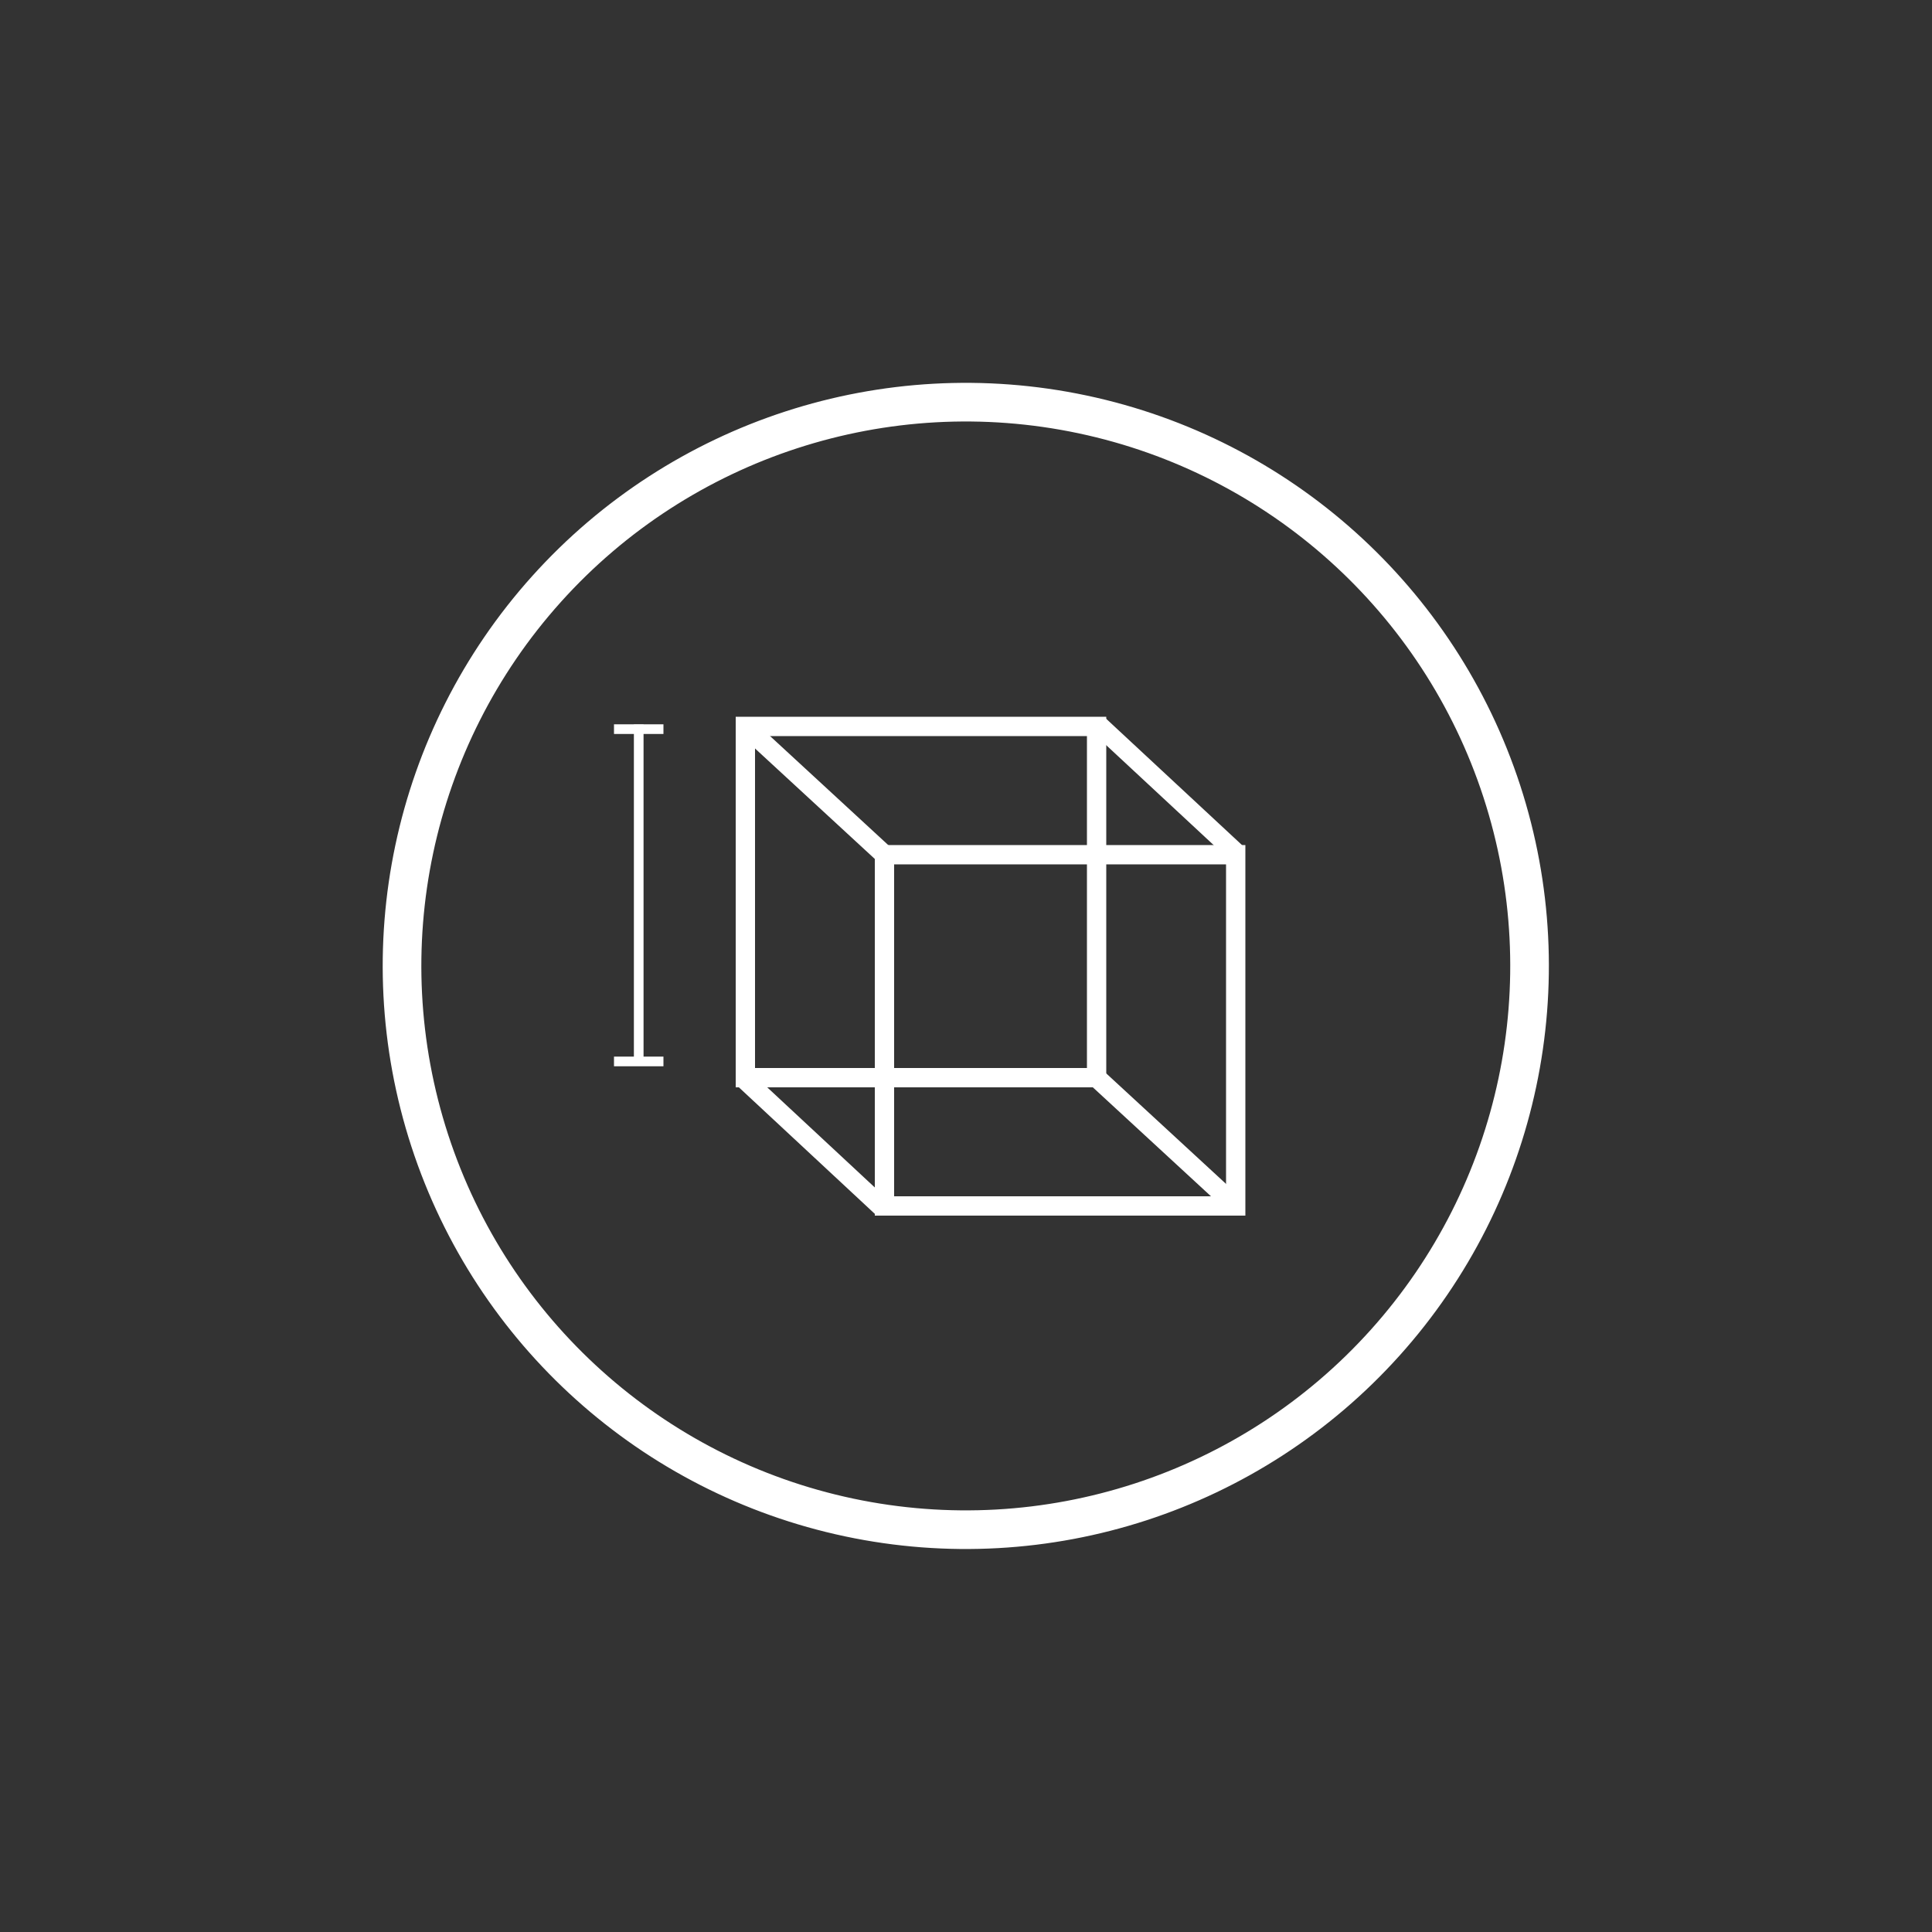 <svg id="Capa_1" data-name="Capa 1" xmlns="http://www.w3.org/2000/svg" viewBox="0 0 50 50"><rect x="0" y="0" width="50" height="50" fill="#333333" stroke="none"/><defs><style>.cls-1,.cls-2,.cls-3{fill:none;stroke:#fff;stroke-miterlimit:10;}.cls-2{stroke-width:0.5px;}.cls-3{stroke-width:0.25px;}</style></defs><title>Iconos sitio web</title><circle class="cls-1" cx="25" cy="25" r="14.59" transform="translate(-4.64 44.28) rotate(-78.05)"/><rect class="cls-2" x="19.29" y="18.8" width="9.09" height="9.09"/><rect class="cls-2" x="22.89" y="22.12" width="9.09" height="9.09"/><line class="cls-2" x1="28.42" y1="18.75" x2="31.98" y2="22.06"/><line class="cls-2" x1="19.29" y1="18.8" x2="22.89" y2="22.12"/><line class="cls-2" x1="19.22" y1="27.89" x2="22.83" y2="31.25"/><line class="cls-2" x1="28.38" y1="27.89" x2="31.98" y2="31.21"/><line class="cls-3" x1="16.53" y1="18.75" x2="16.53" y2="27.47"/><line class="cls-3" x1="15.89" y1="27.47" x2="17.17" y2="27.47"/><line class="cls-3" x1="15.89" y1="18.87" x2="17.17" y2="18.87"/></svg>